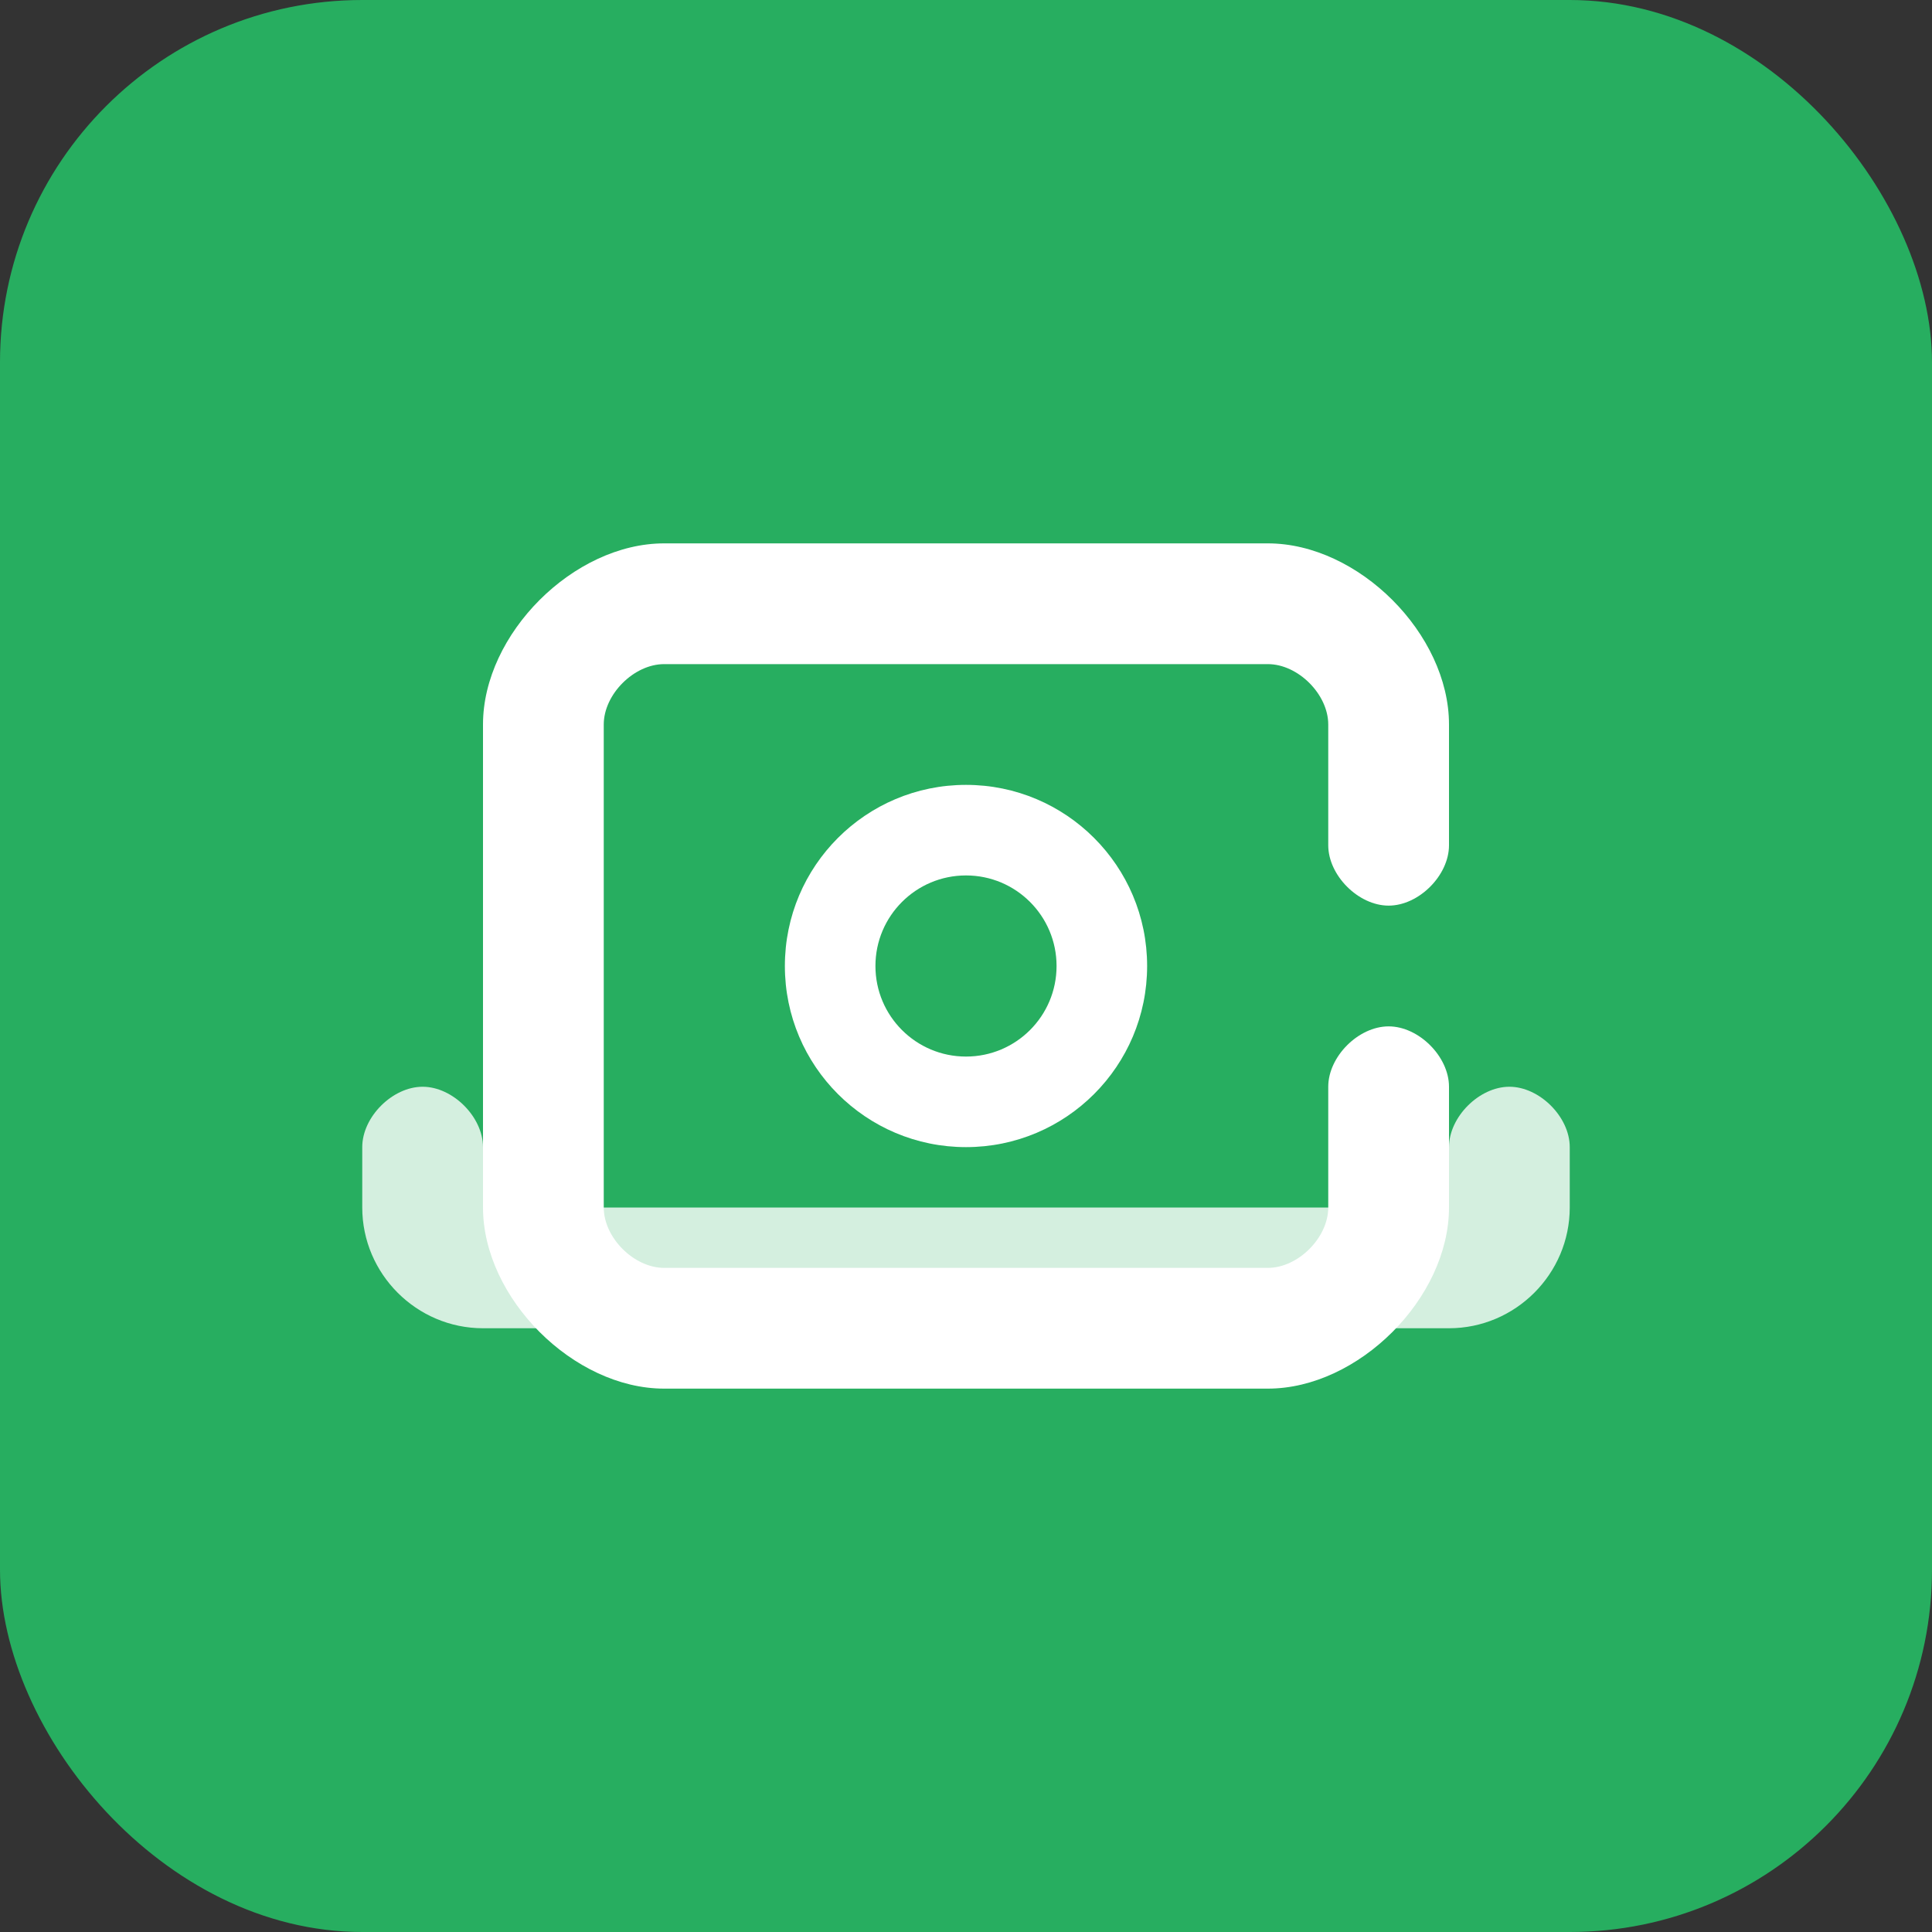 <svg width="32" height="32" viewBox="0 0 32 32" fill="none" xmlns="http://www.w3.org/2000/svg">
  <rect x="0" y="0" width="32" height="32" fill="#333333" stroke="none"/>
  <rect width="32" height="32" rx="6" fill="#27ae60"/>
  <path d="M8 12c0-1.5 1.5-3 3-3h10c1.5 0 3 1.5 3 3v2c0 0.5-0.5 1-1 1s-1-0.5-1-1v-2c0-0.5-0.5-1-1-1H11c-0.5 0-1 0.5-1 1v8c0 0.5 0.5 1 1 1h10c0.5 0 1-0.5 1-1v-2c0-0.5 0.5-1 1-1s1 0.5 1 1v2c0 1.5-1.5 3-3 3H11c-1.5 0-3-1.5-3-3V12z" fill="white"/>
  <circle cx="16" cy="16" r="3" fill="white"/>
  <circle cx="16" cy="16" r="1.5" fill="#27ae60"/>
  <path d="M6 20c0 1.1 0.9 2 2 2h16c1.1 0 2-0.9 2-2v-1c0-0.5-0.5-1-1-1s-1 0.5-1 1v1H8v-1c0-0.5-0.5-1-1-1s-1 0.5-1 1v1z" fill="white" opacity="0.8"/>
</svg>
